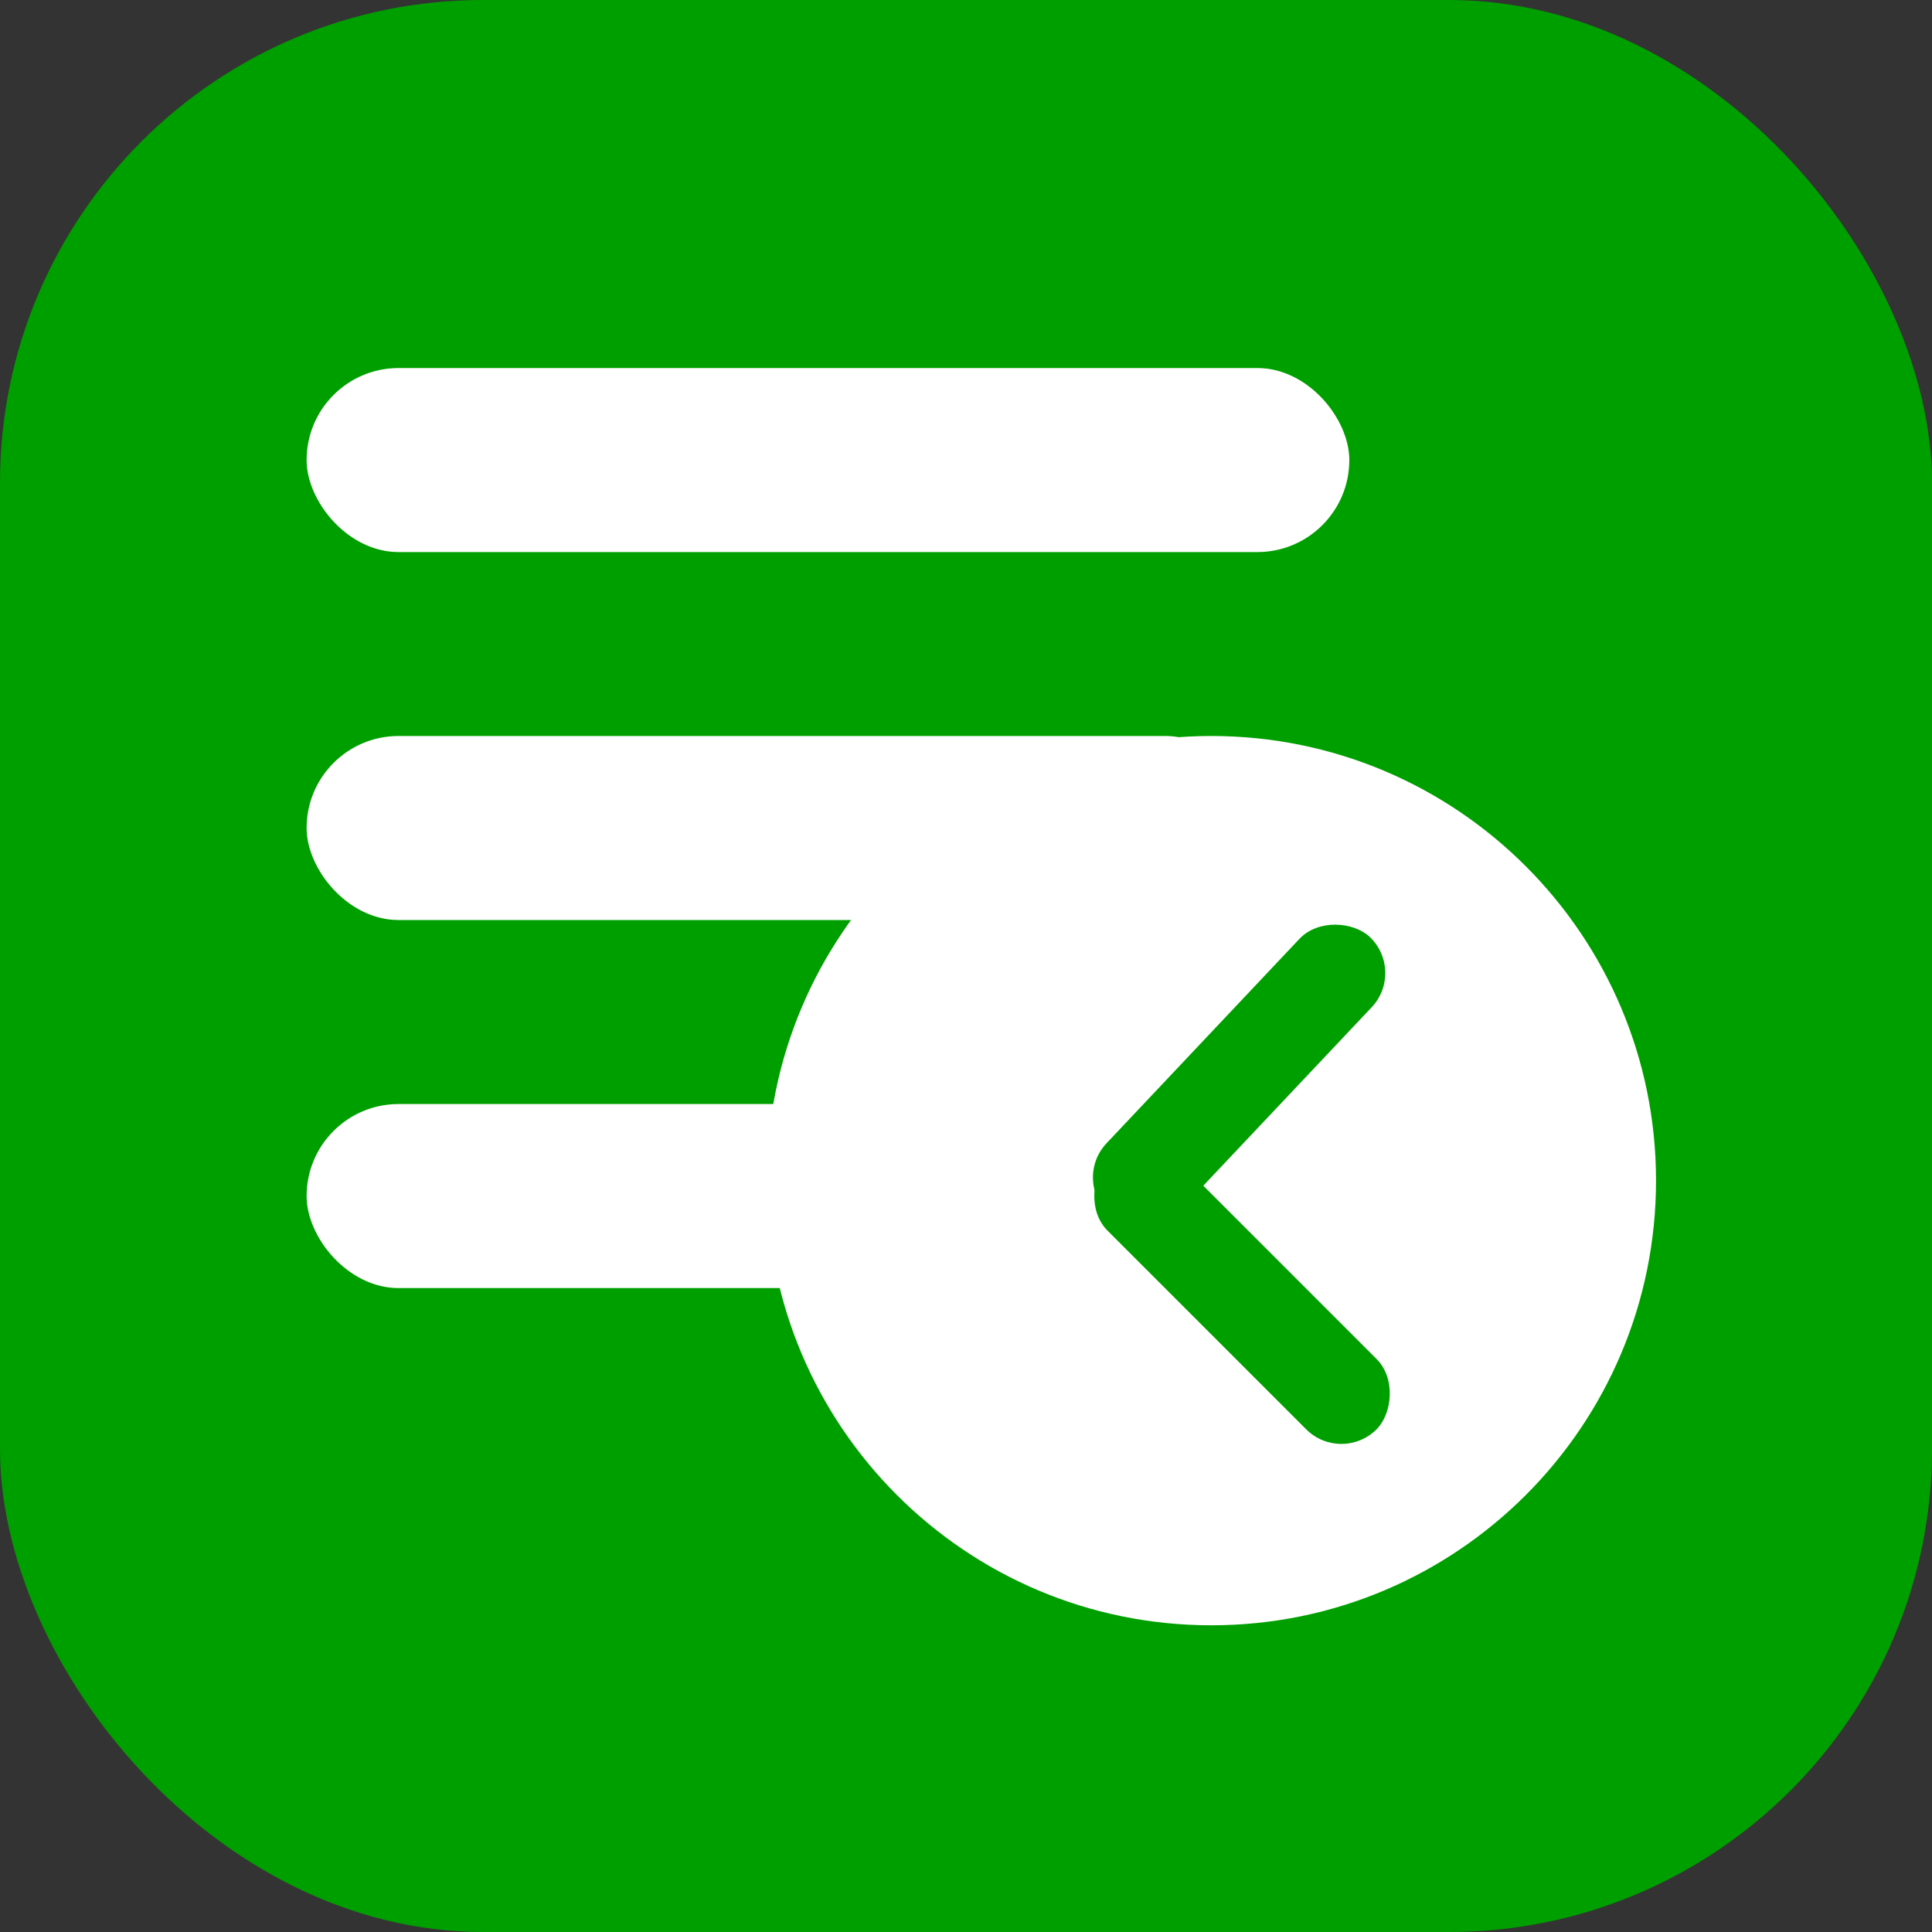 <svg width="20" height="20" viewBox="0 0 20 20" fill="none" xmlns="http://www.w3.org/2000/svg">
<rect x="0" y="0" width="20" height="20" fill="#333333" stroke="none"/>
<rect width="20" height="20" rx="5" fill="#009F00"/>
<rect x="3.174" y="3.81" width="10.794" height="1.905" rx="0.952" fill="white"/>
<rect x="3.174" y="7.619" width="9.841" height="1.905" rx="0.952" fill="white"/>
<rect x="3.174" y="11.429" width="10.794" height="1.905" rx="0.952" fill="white"/>
<path d="M17.143 12.222C17.143 14.764 15.082 16.825 12.54 16.825C9.997 16.825 7.937 14.764 7.937 12.222C7.937 9.68 9.997 7.619 12.54 7.619C15.082 7.619 17.143 9.68 17.143 12.222Z" fill="white"/>
<rect x="11.101" y="12.21" width="3.939" height="1.03" rx="0.515" transform="rotate(-46.661 11.101 12.21)" fill="#009F00"/>
<rect x="11.829" y="11.647" width="3.939" height="1.03" rx="0.515" transform="rotate(45 11.829 11.647)" fill="#009F00"/>
</svg>

